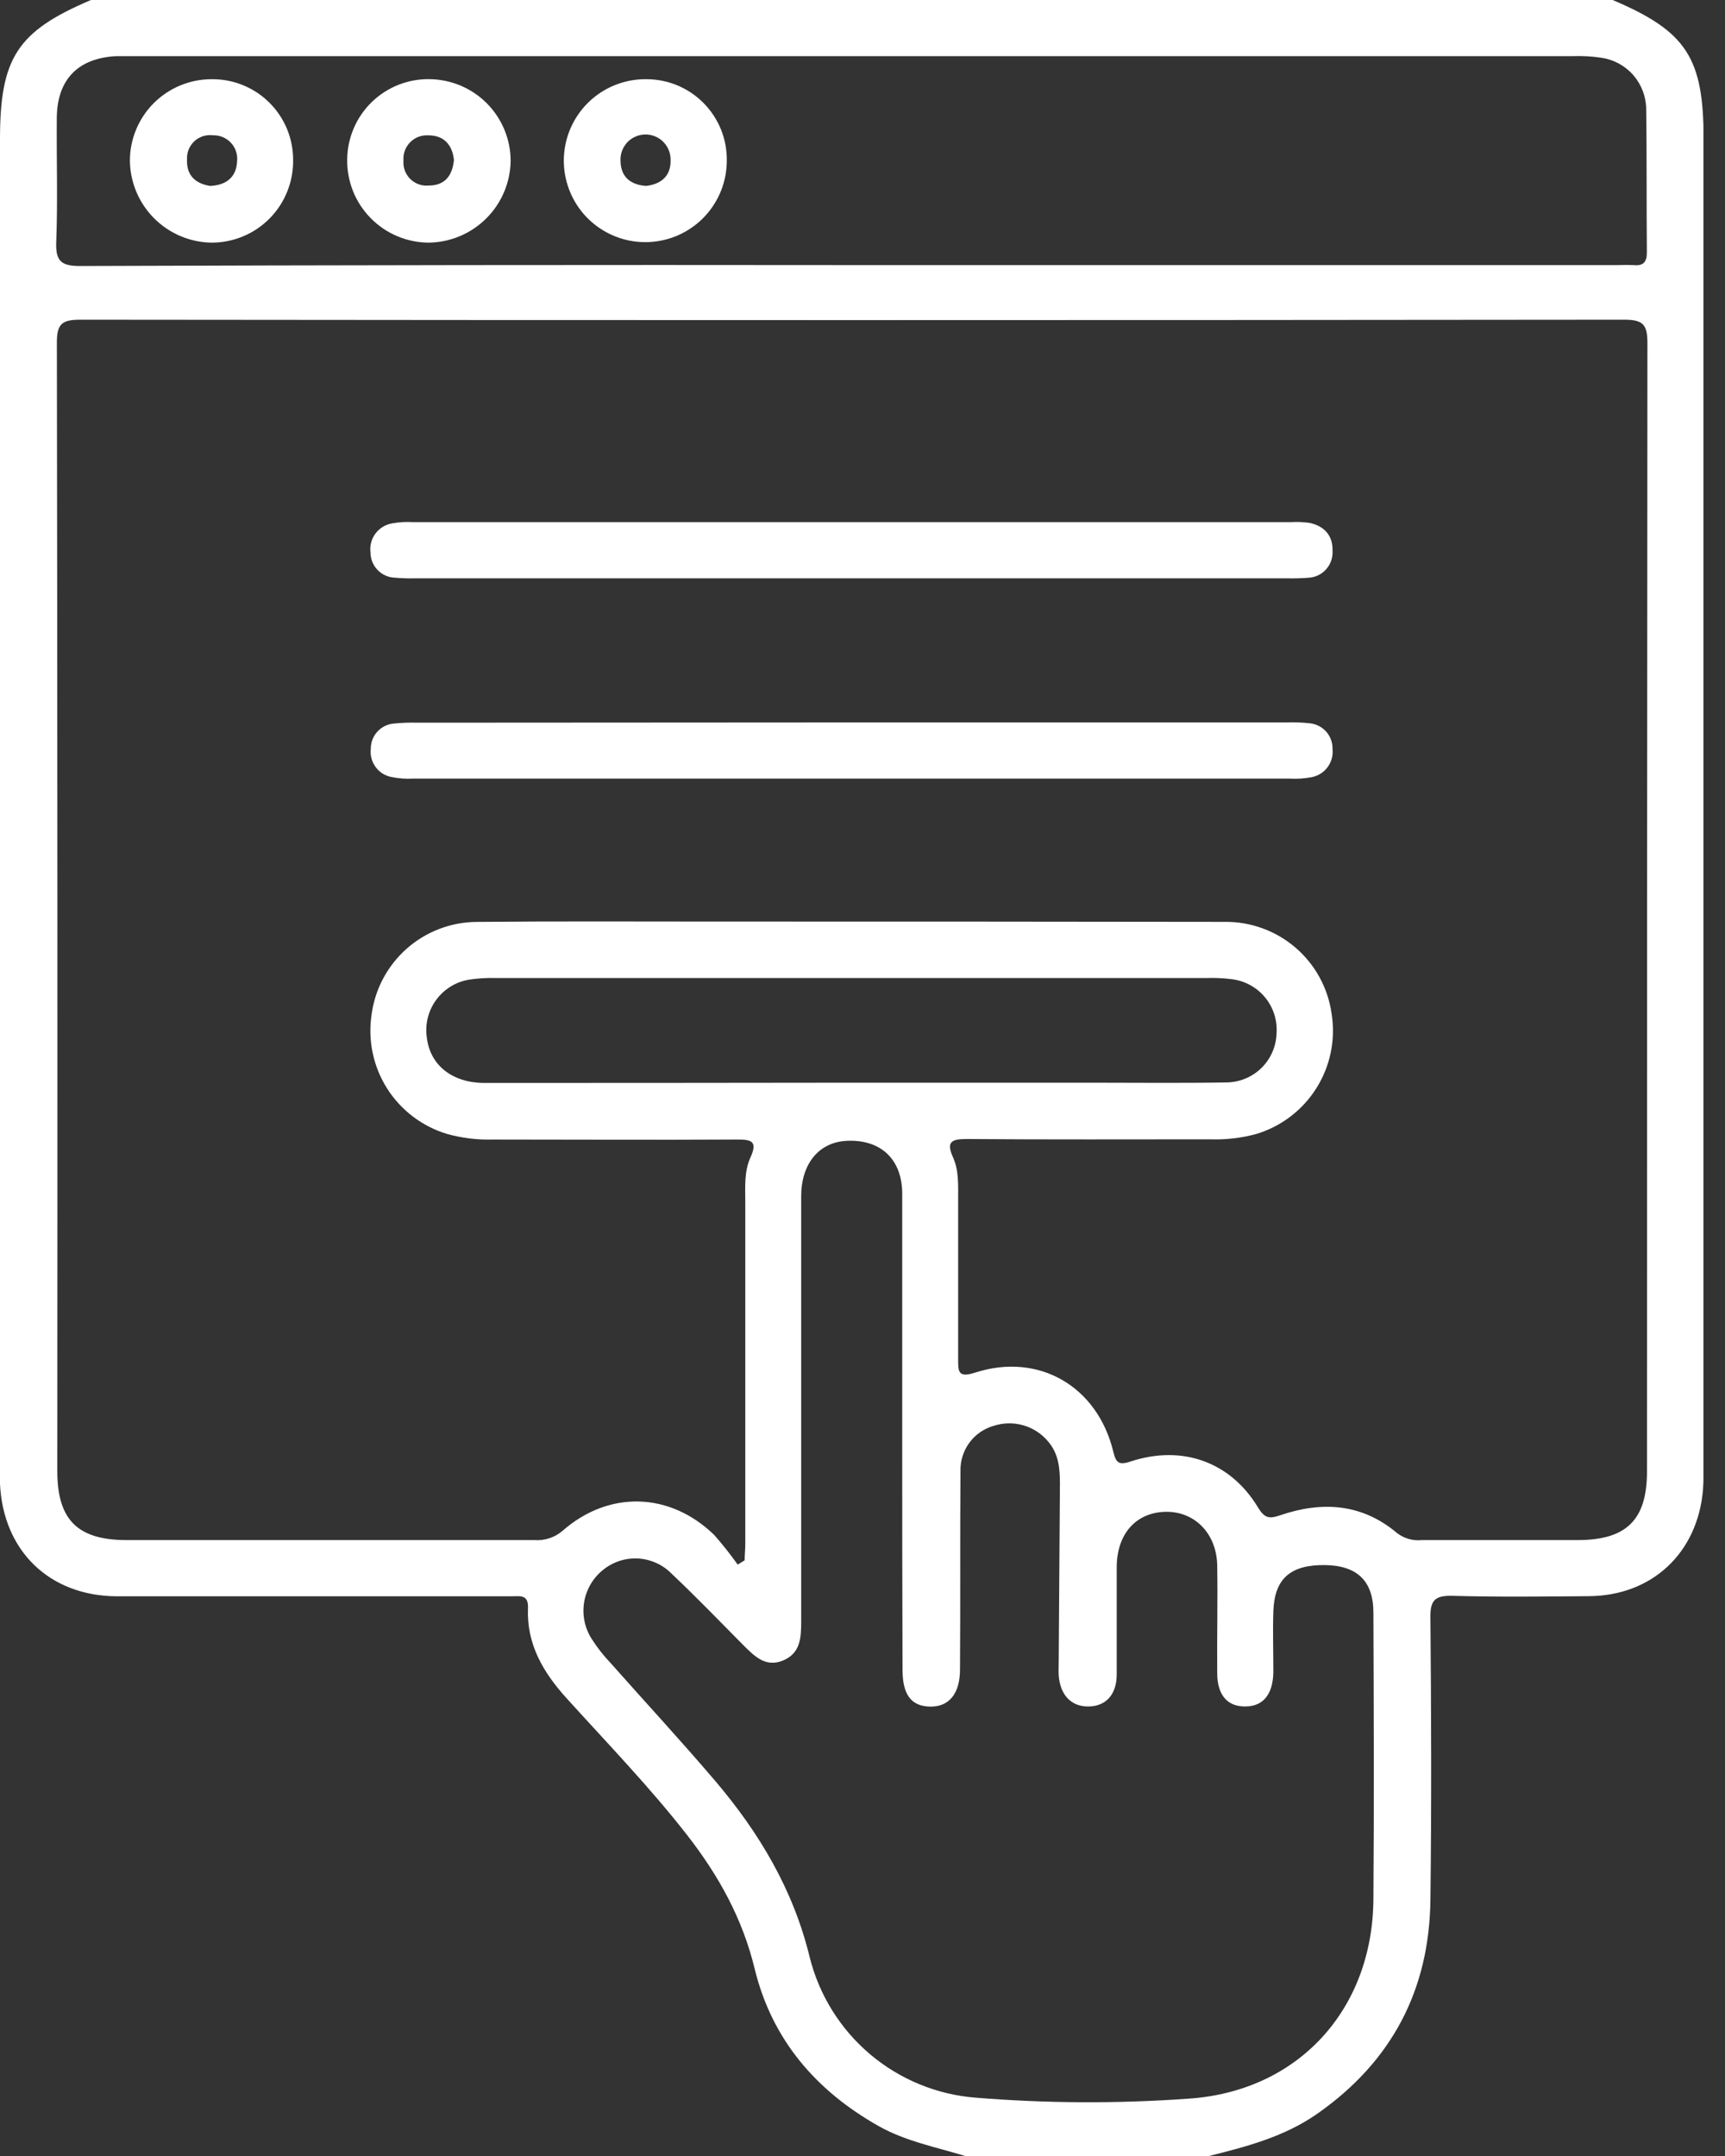 <svg width="40" height="50" viewBox="0 0 40 50" fill="none" xmlns="http://www.w3.org/2000/svg">
<rect x="0" y="0" width="40" height="50" fill="#333333" stroke="none"/>
<g clip-path="url(#clip0_2115_345)">
<path d="M22.381 50C21.705 49.793 21.005 49.661 20.376 49.307C18.92 48.486 17.902 47.301 17.502 45.668C17.22 44.496 16.664 43.497 15.94 42.566C15.07 41.448 14.085 40.431 13.138 39.384C12.596 38.786 12.208 38.128 12.243 37.293C12.257 36.967 12.05 37.02 11.86 37.02H6.843C5.463 37.02 4.084 37.02 2.704 37.02C1.148 37.01 0.074 35.97 -0 34.414C-0.008 34.234 -0 34.056 -0 33.876V3.236C-0 1.34 0.399 0.727 2.109 0H37.395C39.108 0.729 39.504 1.337 39.504 3.236V33.926C39.504 34.138 39.504 34.35 39.489 34.56C39.359 36.02 38.307 37.005 36.847 37.017C35.792 37.026 34.736 37.039 33.682 37.009C33.279 36.999 33.161 37.107 33.169 37.516C33.188 39.694 33.196 41.874 33.169 44.053C33.147 46.148 32.272 47.81 30.55 49.017C29.79 49.55 28.915 49.781 28.035 50H22.381ZM17.106 36.285L17.267 36.186C17.267 36.056 17.282 35.934 17.282 35.809C17.282 33.172 17.282 30.536 17.282 27.898C17.282 27.542 17.251 27.173 17.403 26.84C17.582 26.449 17.403 26.426 17.076 26.427C15.192 26.438 13.308 26.427 11.424 26.427C11.066 26.437 10.709 26.393 10.364 26.297C9.791 26.123 9.298 25.75 8.977 25.244C8.656 24.738 8.528 24.133 8.615 23.54C8.691 22.946 8.981 22.399 9.43 22.001C9.879 21.604 10.457 21.383 11.057 21.38C12.892 21.362 14.727 21.372 16.562 21.372C20.509 21.372 24.457 21.372 28.403 21.379C29.003 21.373 29.585 21.585 30.04 21.976C30.495 22.367 30.793 22.91 30.877 23.504C30.974 24.104 30.85 24.719 30.527 25.233C30.204 25.748 29.704 26.128 29.122 26.301C28.777 26.394 28.419 26.434 28.062 26.422C26.178 26.422 24.294 26.43 22.41 26.415C22.046 26.415 21.942 26.492 22.1 26.842C22.236 27.146 22.217 27.479 22.218 27.805C22.218 29.042 22.218 30.279 22.218 31.514C22.218 31.801 22.21 31.961 22.609 31.833C24.08 31.357 25.442 32.143 25.813 33.656C25.877 33.917 25.932 33.99 26.222 33.892C27.414 33.501 28.533 33.902 29.17 34.958C29.323 35.211 29.431 35.229 29.691 35.139C30.653 34.811 31.582 34.866 32.393 35.552C32.559 35.68 32.768 35.739 32.976 35.716C34.178 35.716 35.381 35.716 36.583 35.716C37.716 35.716 38.191 35.247 38.191 34.126C38.191 25.402 38.194 16.678 38.201 7.954C38.201 7.527 38.099 7.414 37.665 7.414C25.727 7.427 13.792 7.427 1.858 7.414C1.431 7.414 1.317 7.518 1.319 7.951C1.332 16.674 1.335 25.398 1.329 34.122C1.329 35.246 1.802 35.716 2.933 35.716C6.084 35.716 9.235 35.716 12.386 35.716C12.505 35.725 12.625 35.711 12.738 35.674C12.851 35.637 12.956 35.578 13.046 35.5C14.123 34.557 15.537 34.602 16.562 35.598C16.755 35.817 16.937 36.047 17.106 36.285ZM20.921 33.253C20.921 31.397 20.921 29.542 20.921 27.686C20.921 26.878 20.414 26.413 19.619 26.458C18.986 26.496 18.578 26.99 18.578 27.746C18.578 31.034 18.578 34.322 18.578 37.609C18.578 37.984 18.561 38.34 18.157 38.509C17.753 38.678 17.491 38.406 17.234 38.15C16.684 37.596 16.143 37.032 15.575 36.497C15.368 36.285 15.088 36.159 14.792 36.143C14.496 36.128 14.204 36.225 13.976 36.414C13.746 36.601 13.593 36.866 13.545 37.158C13.497 37.451 13.558 37.751 13.716 38.001C13.846 38.207 13.997 38.398 14.165 38.574C14.972 39.486 15.803 40.383 16.591 41.309C17.608 42.509 18.395 43.822 18.776 45.392C18.995 46.268 19.484 47.054 20.173 47.638C20.862 48.222 21.718 48.575 22.618 48.647C24.254 48.78 25.898 48.788 27.535 48.672C30.095 48.512 31.832 46.611 31.847 44.039C31.864 41.825 31.855 39.612 31.847 37.398C31.847 36.663 31.467 36.306 30.725 36.296C29.923 36.286 29.553 36.611 29.527 37.367C29.511 37.839 29.527 38.311 29.527 38.783C29.515 39.303 29.287 39.573 28.876 39.575C28.464 39.578 28.225 39.315 28.225 38.794C28.218 37.964 28.239 37.134 28.225 36.303C28.212 35.556 27.691 35.038 27.01 35.061C26.329 35.085 25.899 35.582 25.895 36.339C25.895 37.168 25.895 37.999 25.895 38.828C25.895 39.3 25.644 39.569 25.244 39.575C24.845 39.582 24.584 39.315 24.55 38.855C24.543 38.742 24.55 38.628 24.55 38.514C24.559 37.147 24.568 35.78 24.578 34.413C24.578 34.068 24.554 33.732 24.317 33.445C24.169 33.261 23.968 33.126 23.741 33.058C23.514 32.99 23.272 32.993 23.046 33.065C22.817 33.13 22.616 33.269 22.476 33.461C22.336 33.653 22.264 33.887 22.272 34.125C22.26 35.655 22.272 37.184 22.261 38.714C22.261 39.284 22.001 39.589 21.561 39.578C21.121 39.568 20.928 39.289 20.928 38.721C20.922 36.899 20.92 35.076 20.921 33.253ZM19.75 6.148H37.535C37.648 6.143 37.762 6.143 37.876 6.148C38.104 6.171 38.191 6.081 38.188 5.845C38.178 4.74 38.188 3.632 38.173 2.526C38.169 2.238 38.063 1.961 37.874 1.743C37.685 1.526 37.425 1.383 37.14 1.34C36.914 1.306 36.686 1.294 36.458 1.302H3.036C2.923 1.302 2.809 1.302 2.696 1.302C1.809 1.348 1.325 1.842 1.317 2.734C1.309 3.694 1.341 4.656 1.304 5.615C1.286 6.07 1.434 6.171 1.868 6.169C7.827 6.148 13.788 6.141 19.751 6.148H19.75ZM19.75 25.109H25.304C26.346 25.109 27.388 25.121 28.429 25.103C28.733 25.103 29.025 24.985 29.244 24.774C29.462 24.564 29.59 24.276 29.601 23.973C29.624 23.668 29.529 23.366 29.335 23.131C29.141 22.895 28.863 22.744 28.559 22.708C28.366 22.684 28.172 22.675 27.977 22.682C22.488 22.682 16.998 22.682 11.507 22.682C11.297 22.675 11.086 22.688 10.877 22.719C10.569 22.77 10.293 22.941 10.11 23.195C9.926 23.448 9.851 23.764 9.899 24.073C9.977 24.702 10.481 25.107 11.218 25.115C14.065 25.115 16.909 25.113 19.751 25.109H19.75Z" fill="white"/>
<path d="M19.805 16.754H29.831C30.009 16.747 30.188 16.754 30.365 16.773C30.513 16.786 30.651 16.855 30.751 16.966C30.85 17.077 30.903 17.222 30.899 17.371C30.915 17.519 30.875 17.668 30.787 17.788C30.699 17.909 30.569 17.992 30.423 18.022C30.248 18.056 30.07 18.068 29.892 18.056H9.593C9.415 18.067 9.237 18.054 9.063 18.017C8.918 17.986 8.79 17.902 8.705 17.781C8.619 17.661 8.581 17.513 8.598 17.366C8.597 17.217 8.652 17.073 8.754 16.964C8.855 16.855 8.995 16.788 9.143 16.779C9.321 16.761 9.499 16.755 9.677 16.76L19.805 16.754Z" fill="white"/>
<path d="M19.715 13.412H9.633C9.471 13.416 9.309 13.411 9.148 13.397C8.999 13.39 8.858 13.326 8.755 13.218C8.652 13.111 8.593 12.968 8.592 12.819C8.57 12.663 8.61 12.505 8.703 12.378C8.796 12.251 8.935 12.165 9.09 12.138C9.251 12.108 9.414 12.099 9.577 12.109H29.93C30.076 12.1 30.222 12.106 30.366 12.126C30.711 12.199 30.912 12.425 30.899 12.777C30.904 12.855 30.892 12.933 30.867 13.007C30.841 13.08 30.8 13.148 30.748 13.206C30.696 13.264 30.632 13.31 30.562 13.344C30.491 13.377 30.414 13.395 30.336 13.399C30.174 13.411 30.012 13.416 29.849 13.412H19.715Z" fill="white"/>
<path d="M4.904 1.837C5.151 1.834 5.397 1.879 5.626 1.972C5.856 2.064 6.065 2.201 6.241 2.375C6.417 2.549 6.557 2.756 6.653 2.985C6.748 3.213 6.797 3.458 6.797 3.706C6.801 3.957 6.755 4.208 6.661 4.441C6.568 4.675 6.428 4.888 6.251 5.067C6.074 5.246 5.863 5.388 5.63 5.484C5.397 5.58 5.148 5.629 4.896 5.627C4.395 5.617 3.919 5.412 3.567 5.056C3.215 4.7 3.016 4.22 3.012 3.72C3.014 3.22 3.215 2.741 3.569 2.388C3.924 2.036 4.404 1.837 4.904 1.837ZM4.884 4.311C5.251 4.293 5.482 4.101 5.497 3.746C5.506 3.668 5.499 3.589 5.474 3.515C5.45 3.44 5.41 3.372 5.357 3.314C5.304 3.256 5.239 3.211 5.167 3.18C5.095 3.15 5.017 3.135 4.939 3.138C4.861 3.128 4.782 3.135 4.708 3.158C4.633 3.182 4.565 3.222 4.507 3.275C4.45 3.328 4.405 3.394 4.375 3.466C4.346 3.539 4.333 3.617 4.337 3.695C4.32 4.069 4.531 4.26 4.884 4.314V4.311Z" fill="white"/>
<path d="M9.963 1.836C10.463 1.842 10.94 2.044 11.292 2.399C11.643 2.755 11.841 3.234 11.841 3.734C11.833 4.235 11.63 4.712 11.276 5.065C10.921 5.419 10.444 5.62 9.943 5.627C9.691 5.626 9.442 5.575 9.21 5.477C8.978 5.379 8.768 5.236 8.592 5.055C8.416 4.875 8.277 4.662 8.184 4.428C8.092 4.193 8.046 3.943 8.051 3.691C8.054 3.444 8.106 3.199 8.204 2.972C8.302 2.744 8.444 2.539 8.621 2.366C8.799 2.194 9.009 2.058 9.239 1.967C9.469 1.876 9.715 1.831 9.963 1.836ZM10.526 3.711C10.491 3.367 10.3 3.14 9.94 3.139C9.862 3.133 9.784 3.144 9.71 3.171C9.637 3.198 9.57 3.24 9.514 3.296C9.459 3.351 9.416 3.418 9.388 3.491C9.361 3.564 9.35 3.643 9.356 3.721C9.349 3.799 9.359 3.878 9.386 3.952C9.413 4.025 9.455 4.092 9.51 4.148C9.566 4.203 9.633 4.246 9.706 4.273C9.78 4.3 9.858 4.31 9.937 4.303C10.308 4.304 10.489 4.084 10.526 3.711Z" fill="white"/>
<path d="M16.853 3.728C16.853 4.102 16.741 4.468 16.532 4.779C16.324 5.09 16.027 5.332 15.681 5.474C15.335 5.616 14.954 5.652 14.587 5.578C14.22 5.503 13.883 5.321 13.62 5.055C13.357 4.789 13.179 4.45 13.108 4.082C13.037 3.715 13.078 3.334 13.224 2.989C13.37 2.645 13.615 2.351 13.928 2.146C14.242 1.941 14.609 1.833 14.983 1.837C15.231 1.836 15.476 1.884 15.705 1.979C15.933 2.074 16.141 2.214 16.315 2.39C16.489 2.566 16.626 2.775 16.719 3.004C16.811 3.234 16.857 3.48 16.853 3.728ZM14.982 4.312C15.341 4.269 15.56 4.074 15.55 3.709C15.551 3.631 15.536 3.553 15.507 3.481C15.477 3.408 15.434 3.343 15.378 3.287C15.323 3.232 15.257 3.189 15.184 3.16C15.111 3.131 15.033 3.117 14.955 3.119C14.877 3.121 14.8 3.138 14.729 3.171C14.657 3.203 14.593 3.249 14.54 3.307C14.488 3.365 14.447 3.433 14.421 3.506C14.395 3.58 14.384 3.659 14.389 3.737C14.397 4.107 14.622 4.285 14.982 4.312Z" fill="white"/>
</g>
<defs>
<clipPath id="clip0_2115_345">
<rect width="39.5" height="50" fill="white"/>
</clipPath>
</defs>
</svg>
